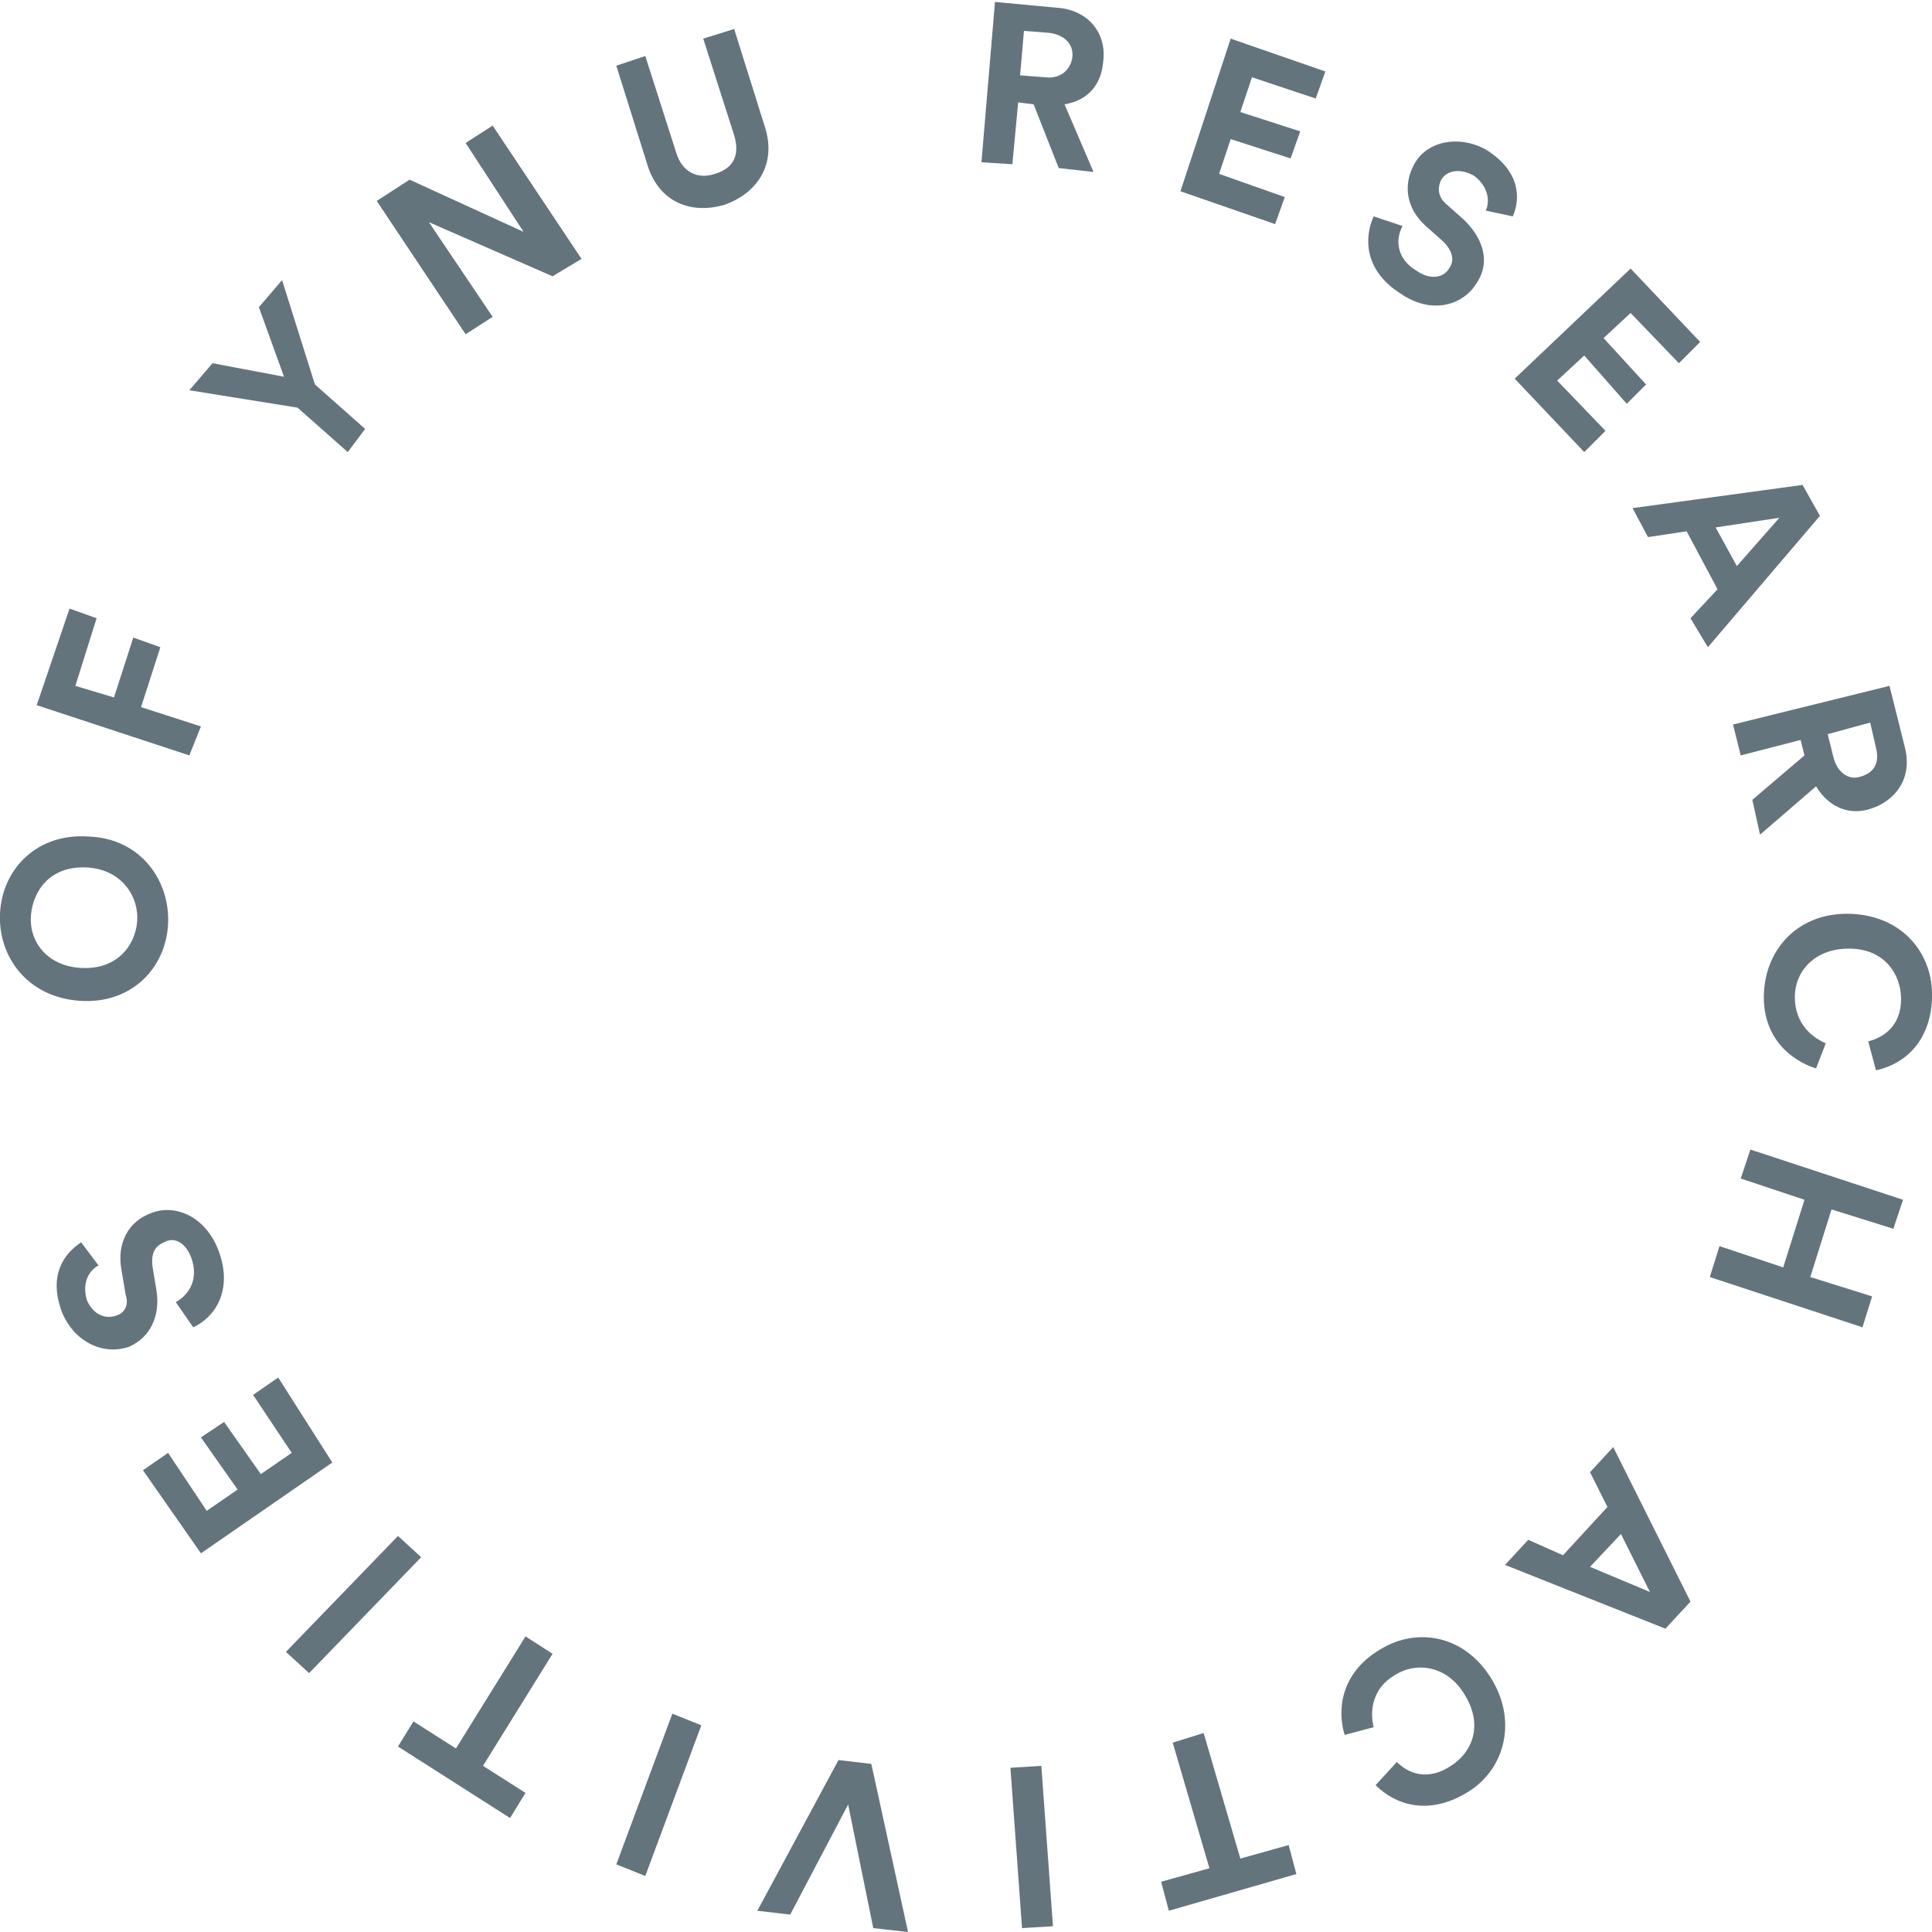<?xml version="1.0" encoding="utf-8"?>
<!-- Generator: Adobe Illustrator 24.0.1, SVG Export Plug-In . SVG Version: 6.00 Build 0)  -->
<svg version="1.1" id="レイヤー_1" xmlns="http://www.w3.org/2000/svg" xmlns:xlink="http://www.w3.org/1999/xlink" x="0px"
	 y="0px" viewBox="0 0 100 100" style="enable-background:new 0 0 100 100;" xml:space="preserve">
<style type="text/css">
	.st0{fill:#64747C;}
</style>
<g>
	<path class="st0" d="M53.5,5.4l-0.8-0.1l-0.3,3.2l-1.6-0.1l0.7-8.3l3.2,0.3c1.6,0.1,2.6,1.3,2.4,2.8c-0.1,1.2-0.8,2-2,2.2l1.5,3.5
		l-1.8-0.2L53.5,5.4z M54.1,4c0.8,0.1,1.3-0.4,1.4-1c0.1-0.7-0.4-1.2-1.2-1.3L53,1.6l-0.2,2.3L54.1,4z"/>
	<path class="st0" d="M61.1,9.9L63.7,2l4.9,1.7l-0.5,1.4L64.8,4l-0.6,1.8l3.1,1l-0.5,1.4l-3.1-1L63.1,9l3.4,1.2L66,11.6L61.1,9.9z"
		/>
	<path class="st0" d="M76.9,10.9c0.2-0.4,0.2-1.2-0.6-1.8c-0.7-0.4-1.4-0.3-1.7,0.2c-0.2,0.4-0.2,0.9,0.3,1.3l0.9,0.8
		c1.1,1.1,1.3,2.3,0.6,3.3c-0.7,1.1-2.3,1.6-3.9,0.5c-1.9-1.2-1.9-2.9-1.4-4l1.5,0.5c-0.4,0.7-0.3,1.7,0.7,2.3
		c0.7,0.5,1.4,0.4,1.7-0.1c0.3-0.4,0.2-0.9-0.3-1.4l-0.9-0.8c-1-0.9-1.2-2.1-0.6-3.2C73.9,7.2,75.7,7,77,7.8
		c1.7,1.1,1.7,2.5,1.3,3.4L76.9,10.9z"/>
	<path class="st0" d="M78.4,19.6l6-5.7l3.6,3.8l-1.1,1.1l-2.5-2.6L83,17.5l2.2,2.4l-1,1L82,18.4l-1.4,1.3l2.5,2.6L82,23.4L78.4,19.6
		z"/>
	<path class="st0" d="M88.9,30.5l-1.6-3l-2,0.3l-0.8-1.5l8.8-1.2l0.9,1.6l-5.8,6.8L87.5,32L88.9,30.5z M88.8,27.3l1.1,2l2.2-2.5
		L88.8,27.3z"/>
	<path class="st0" d="M93.4,39.1l-0.2-0.8l-3.1,0.8l-0.4-1.6l8.1-2l0.8,3.2c0.4,1.6-0.5,2.8-1.9,3.2c-1.1,0.3-2.1-0.2-2.7-1.2
		l-2.9,2.5l-0.4-1.8L93.4,39.1z M94.9,39.2c0.2,0.8,0.8,1.2,1.4,1c0.7-0.2,1-0.7,0.8-1.5l-0.3-1.3L94.6,38L94.9,39.2z"/>
	<path class="st0" d="M95.8,47.3c2.7,0.1,4.3,2.1,4.2,4.4c-0.1,2.3-1.5,3.4-2.9,3.7l-0.4-1.5c0.8-0.2,1.7-0.8,1.7-2.2
		c0-1.2-0.8-2.6-2.7-2.6c-1.8,0-2.8,1.2-2.8,2.5c0,1.4,0.9,2.1,1.6,2.4L94,55.3c-1.3-0.4-2.8-1.6-2.7-3.9
		C91.4,49.1,93.1,47.2,95.8,47.3z"/>
	<path class="st0" d="M89,64.5l3.3,1.1l1.1-3.5L90.1,61l0.5-1.5l7.9,2.6L98,63.6l-3.2-1l-1.1,3.5l3.2,1l-0.5,1.6l-7.9-2.6L89,64.5z"
		/>
	<path class="st0" d="M80.9,80.5l2.3-2.5l-0.9-1.8l1.2-1.3l4,8l-1.3,1.4L77.9,81l1.2-1.3L80.9,80.5z M83.9,79.4l-1.6,1.7l3.1,1.3
		L83.9,79.4z"/>
	<path class="st0" d="M77.2,86.9c1.4,2.3,0.6,4.8-1.3,5.9c-2,1.2-3.7,0.6-4.7-0.4l1.1-1.2c0.6,0.6,1.6,1,2.8,0.2
		c1.1-0.7,1.7-2.1,0.7-3.7c-0.9-1.5-2.5-1.7-3.6-1c-1.2,0.7-1.3,1.9-1.1,2.7l-1.5,0.4c-0.4-1.3-0.2-3.2,1.8-4.4
		C73.3,84.2,75.8,84.6,77.2,86.9z"/>
	<path class="st0" d="M62.6,96.7l-1.9-6.5l1.6-0.5l1.9,6.5l2.5-0.7l0.4,1.5l-6.6,1.9l-0.4-1.5L62.6,96.7z"/>
	<path class="st0" d="M53.9,91.4l0.6,8.3l-1.6,0.1l-0.6-8.3L53.9,91.4z"/>
	<path class="st0" d="M40.9,99.1l-1.7-0.2l4.2-7.8l1.7,0.2L47,100l-1.8-0.2l-1.3-6.4L40.9,99.1z"/>
	<path class="st0" d="M36.3,89.3l-2.9,7.8l-1.5-0.6l2.9-7.8L36.3,89.3z"/>
	<path class="st0" d="M23.6,90.5l3.6-5.8l1.4,0.9L25,91.4l2.2,1.4l-0.8,1.3l-5.8-3.7l0.8-1.3L23.6,90.5z"/>
	<path class="st0" d="M21.8,80.6l-5.8,6l-1.2-1.1l5.8-6L21.8,80.6z"/>
	<path class="st0" d="M17.2,75.7l-6.8,4.7l-3-4.3l1.3-0.9l2,3l1.6-1.1l-1.9-2.7l1.2-0.8l1.9,2.7l1.6-1.1l-2-3l1.3-0.9L17.2,75.7z"/>
	<path class="st0" d="M5.1,65.5c-0.4,0.2-0.9,0.8-0.6,1.8c0.3,0.7,0.9,1,1.5,0.8C6.4,68,6.7,67.6,6.5,67l-0.2-1.2
		c-0.3-1.5,0.4-2.6,1.5-3c1.2-0.5,2.8,0.1,3.5,1.9c0.8,2.1-0.2,3.5-1.3,4l-0.9-1.3c0.7-0.4,1.2-1.2,0.8-2.3C9.6,64.3,9,64,8.5,64.3
		c-0.5,0.2-0.7,0.6-0.6,1.3l0.2,1.2c0.2,1.3-0.3,2.4-1.4,2.9c-1.4,0.5-2.9-0.3-3.5-1.8c-0.7-1.9,0.1-3,1-3.6L5.1,65.5z"/>
	<path class="st0" d="M0,47.3c0.1-2.3,1.9-4.2,4.6-4c2.7,0.1,4.2,2.3,4.1,4.5c-0.1,2.3-1.9,4.2-4.6,4S-0.1,49.5,0,47.3z M7.1,47.7
		c0.1-1.3-0.8-2.7-2.6-2.8c-1.9-0.1-2.8,1.2-2.9,2.5c-0.1,1.3,0.8,2.6,2.6,2.7C6.1,50.2,7,48.9,7.1,47.7z"/>
	<path class="st0" d="M9.8,39.1l-7.9-2.6l1.7-5L5,32l-1.1,3.5l2,0.6l1-3.1l1.4,0.5l-1,3.1l3.1,1L9.8,39.1z"/>
	<path class="st0" d="M9.8,20.2l1.2-1.4l3.7,0.7l-1.3-3.6l1.2-1.4l1.7,5.4l2.6,2.3L18,23.4l-2.6-2.3L9.8,20.2z"/>
	<path class="st0" d="M28.6,14.3l-6.4-2.8l3.3,4.9l-1.4,0.9l-4.6-6.9l1.7-1.1l5.9,2.7l-3-4.6l1.4-0.9l4.6,6.9L28.6,14.3z"/>
	<path class="st0" d="M33.5,8.5l-1.6-5.1l1.5-0.5l1.6,5c0.3,1,1.1,1.4,2,1.1c1-0.3,1.3-1,1-2l-1.6-5L38,1.5l1.6,5.1
		c0.6,1.9-0.4,3.4-2.1,4C35.8,11.1,34.1,10.5,33.5,8.5z"/>
</g>
</svg>
